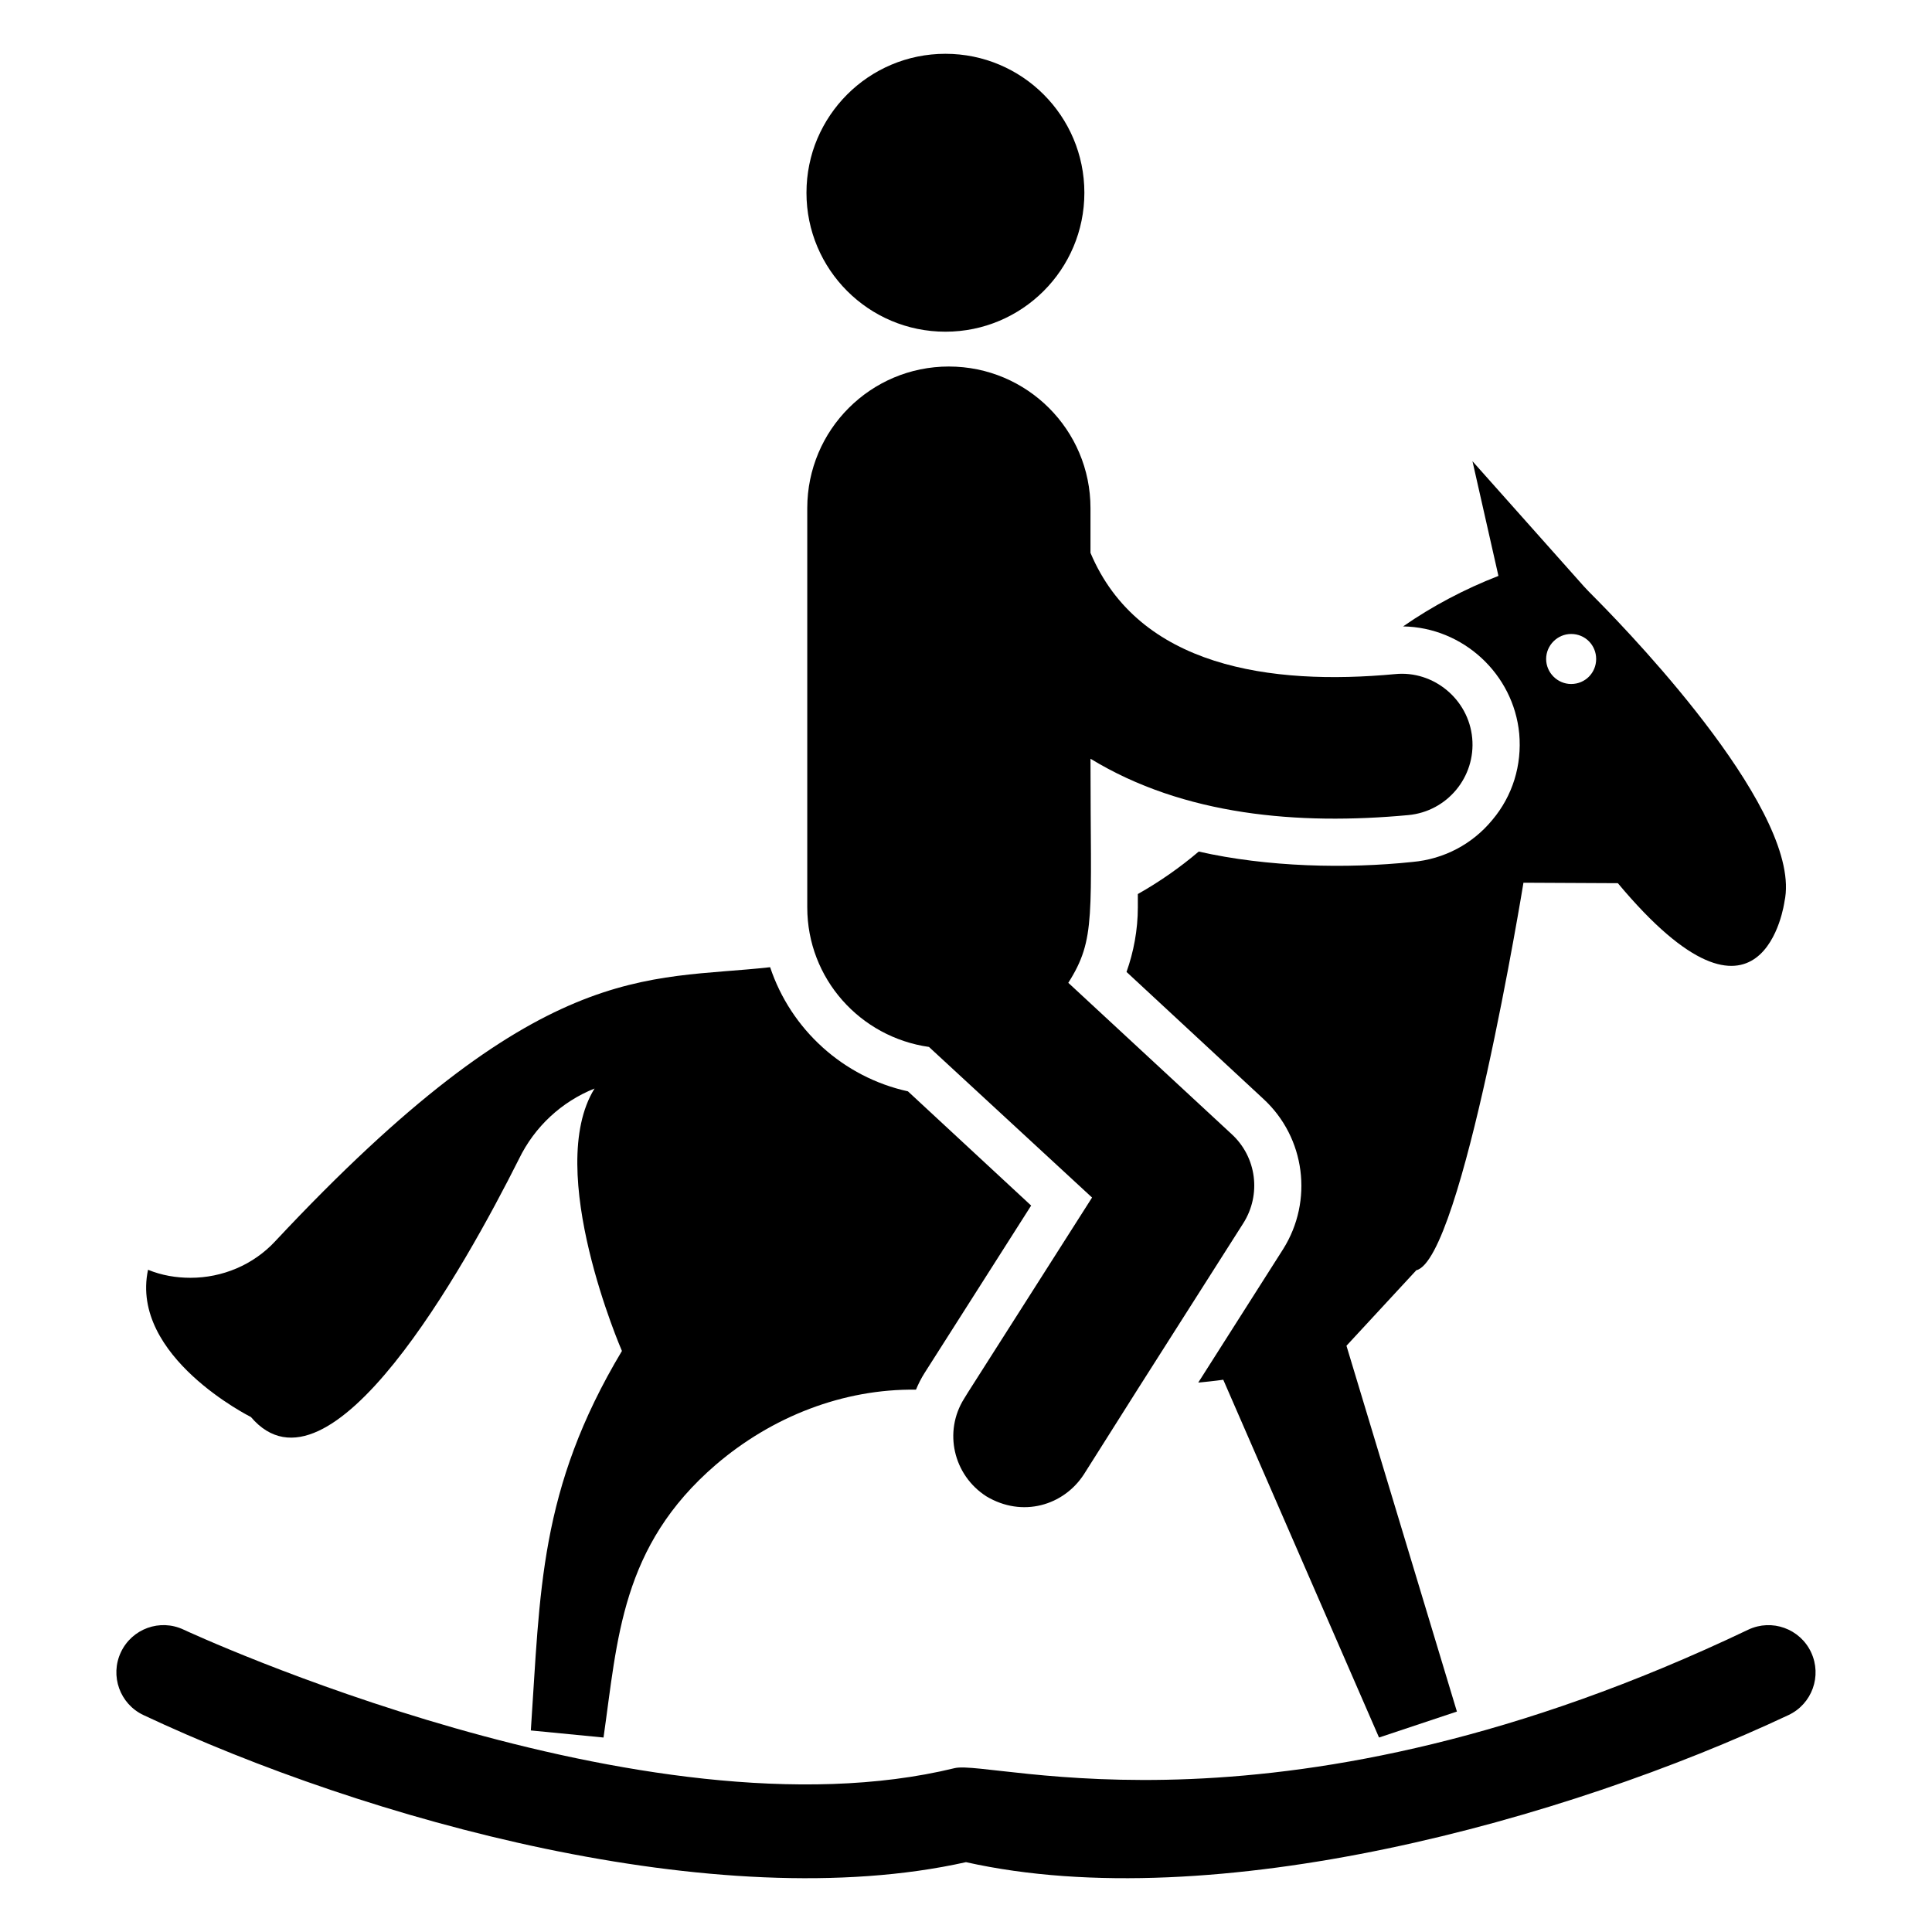 <?xml version="1.0" encoding="UTF-8"?>
<!-- Uploaded to: SVG Repo, www.svgrepo.com, Generator: SVG Repo Mixer Tools -->
<svg fill="#000000" width="800px" height="800px" version="1.1" viewBox="144 144 512 512" xmlns="http://www.w3.org/2000/svg">
 <g>
  <path d="m546.61 338.4c0.75 8.383-1.75 16.512-7.129 22.891-5.254 6.379-12.758 10.383-21.141 11.133-17.508 1.844-38.527 1.371-56.664-2.75-5.004 4.254-10.383 8.004-16.137 11.258v3.504c0 6.004-1.125 11.883-3 17.137l36.273 33.648c11.133 10.258 13.258 27.02 5.254 39.777l-22.516 35.398c4.129-0.375 6.629-0.75 6.629-0.75l41.277 94.816 20.641-6.879-29.27-96.941 18.512-20.012c12.133-2.875 28.395-102.7 28.395-102.7l25.016 0.125c38.648 46.281 44.156 4.879 44.156 4.879 5.004-22.891-39.027-69.172-49.535-79.805-1.625-1.625-3.25-3.25-4.754-5.004l-28.395-31.898 6.879 30.395c-9.008 3.504-17.512 8.004-25.266 13.383 15.891 0.246 29.273 12.633 30.773 28.391zm13.762-26.391c3.754 0 6.629 3 6.629 6.629s-2.875 6.629-6.629 6.629c-3.629 0-6.629-3-6.629-6.629s3-6.629 6.629-6.629z"/>
  <path d="m210.5 519.53c20.891 24.516 56.664-39.777 71.047-68.422 4.129-8.504 11.258-15.137 20.016-18.637-13.512 21.766 7.254 69.547 7.254 69.547-22.027 36.766-21.633 63.836-24.141 100.57l19.262 1.875c3.746-26.09 4.617-50.68 29.77-72.301 14.883-12.758 33.773-20.141 53.035-19.887 0.625-1.5 1.375-3.004 2.25-4.379l28.27-44.406-32.648-30.27c-17.137-3.754-31.023-16.387-36.523-32.898-33.184 3.711-60.605-2.785-131.09 72.551-5.879 6.379-14.137 9.758-22.516 9.758-3.754 0-7.629-0.625-11.258-2.129-4.871 23.016 27.273 39.027 27.273 39.027z"/>
  <path d="m623.96 581.87c-2.941-6.25-10.383-8.949-16.645-5.992-123.56 58.977-200.21 34.328-210.29 36.688-82.129 20.062-203.14-36.121-204.35-36.688-6.281-2.969-13.707-0.258-16.645 5.992-2.938 6.246-0.262 13.699 5.992 16.645 58.91 27.703 152.1 53.684 217.97 38.977 65.863 14.707 159.1-11.289 217.97-38.977 6.258-2.941 8.93-10.387 5.992-16.645z"/>
  <path d="m395.46 241.13c-20.723 0-37.527 16.801-37.527 37.527v105.8c0 18.918 14.047 34.406 32.25 36.992l43.223 39.914-32.898 51.66-1 1.625c-5.504 8.754-2.875 20.266 5.879 25.891 9.531 5.719 20.508 2.481 25.895-5.879l14.387-22.766 27.77-43.652c4.879-7.629 3.629-17.637-3.125-23.766l-43.203-40.02c7.398-11.676 5.879-17.617 5.879-59.387 24.727 15.09 55.145 17.641 84.211 14.941 10.32-0.957 17.91-10.102 16.949-20.418-0.961-10.328-10.297-17.957-20.418-16.949-32.98 3.09-67.992-1.867-80.742-32.133v-11.855c0-20.723-16.805-37.523-37.527-37.523z"/>
  <path d="m431.37 195.08c0 20.34-16.488 36.824-36.824 36.824-20.34 0-36.824-16.484-36.824-36.824 0-20.336 16.484-36.824 36.824-36.824 20.336 0 36.824 16.488 36.824 36.824"/>
 </g>
</svg>